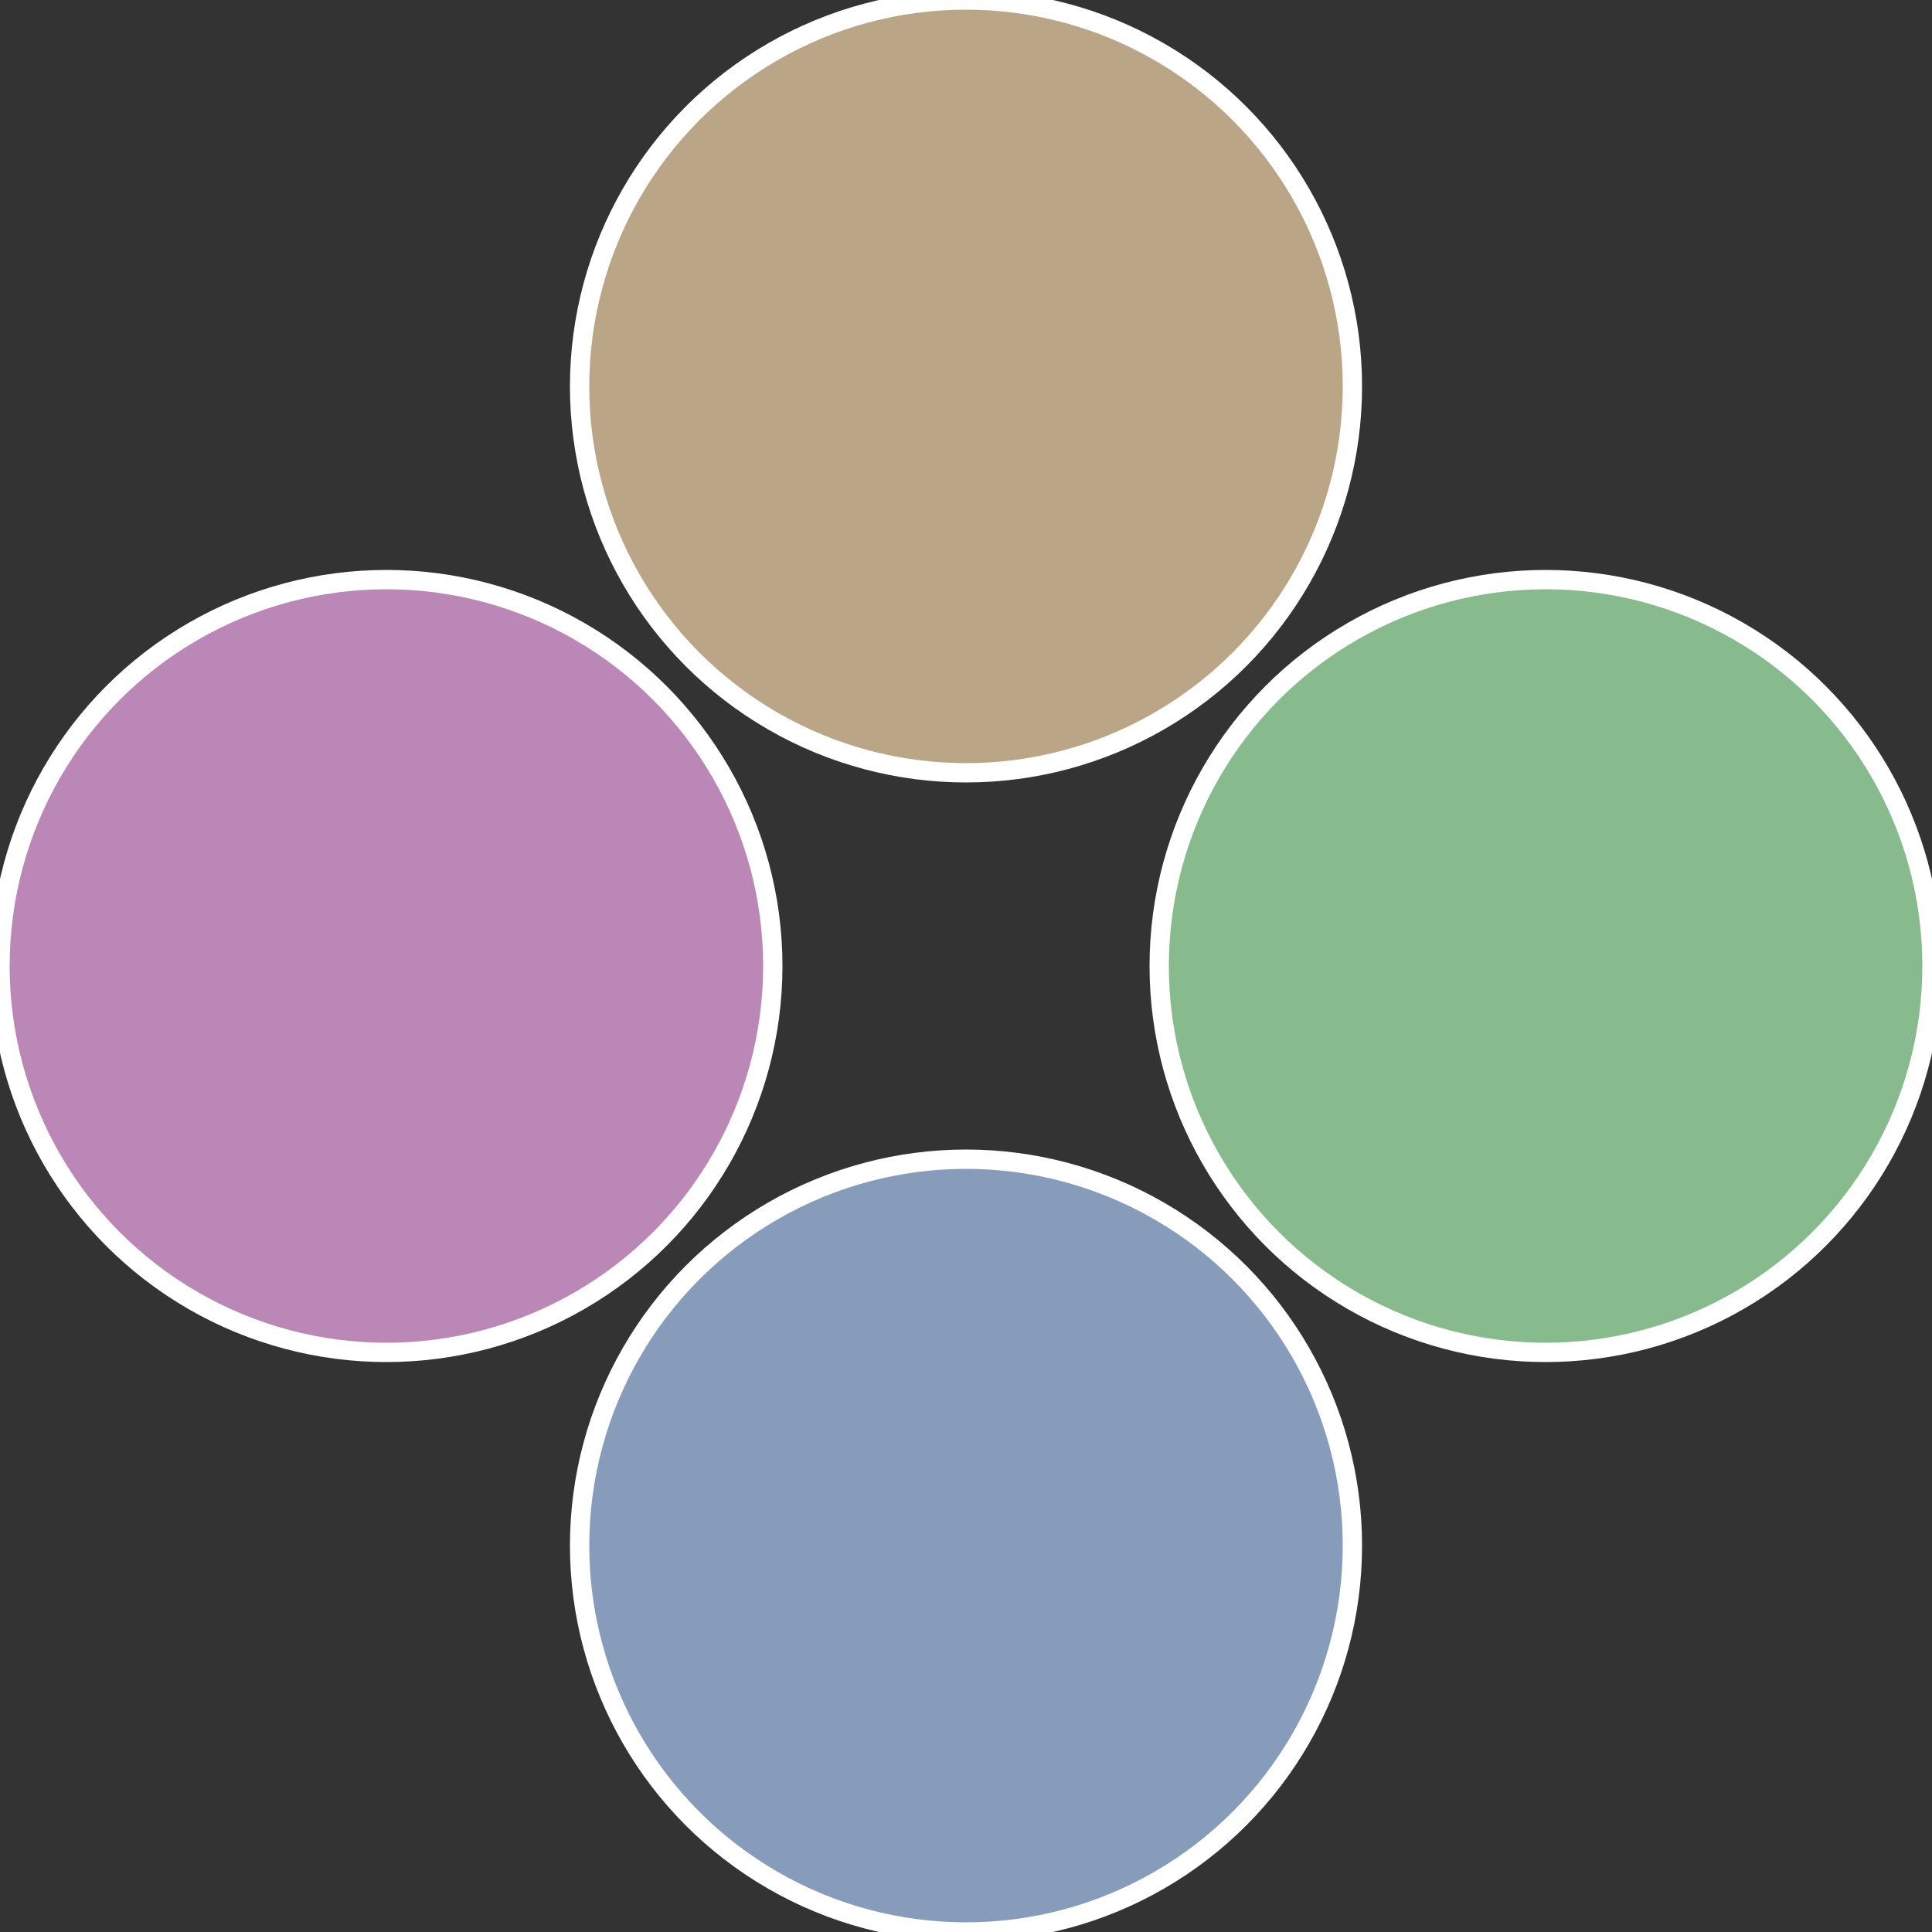 <?xml version="1.0" standalone="no"?>
<svg width="500" height="500" viewBox="-1 -1 2 2" xmlns="http://www.w3.org/2000/svg">
 
                <rect x="-1" y="-1" width="2" height="2" fill="#333333" stroke="none"/>
 
                <circle cx="0.6" cy="0" r="0.4" fill="#87ba8c" stroke="#fff" stroke-width="1%" />
             
                <circle cx="3.6739403974421E-17" cy="0.6" r="0.4" fill="#879cba" stroke="#fff" stroke-width="1%" />
             
                <circle cx="-0.6" cy="7.3478807948841E-17" r="0.4" fill="#ba87b6" stroke="#fff" stroke-width="1%" />
             
                <circle cx="-1.1021821192326E-16" cy="-0.6" r="0.4" fill="#baa587" stroke="#fff" stroke-width="1%" />
            </svg>

